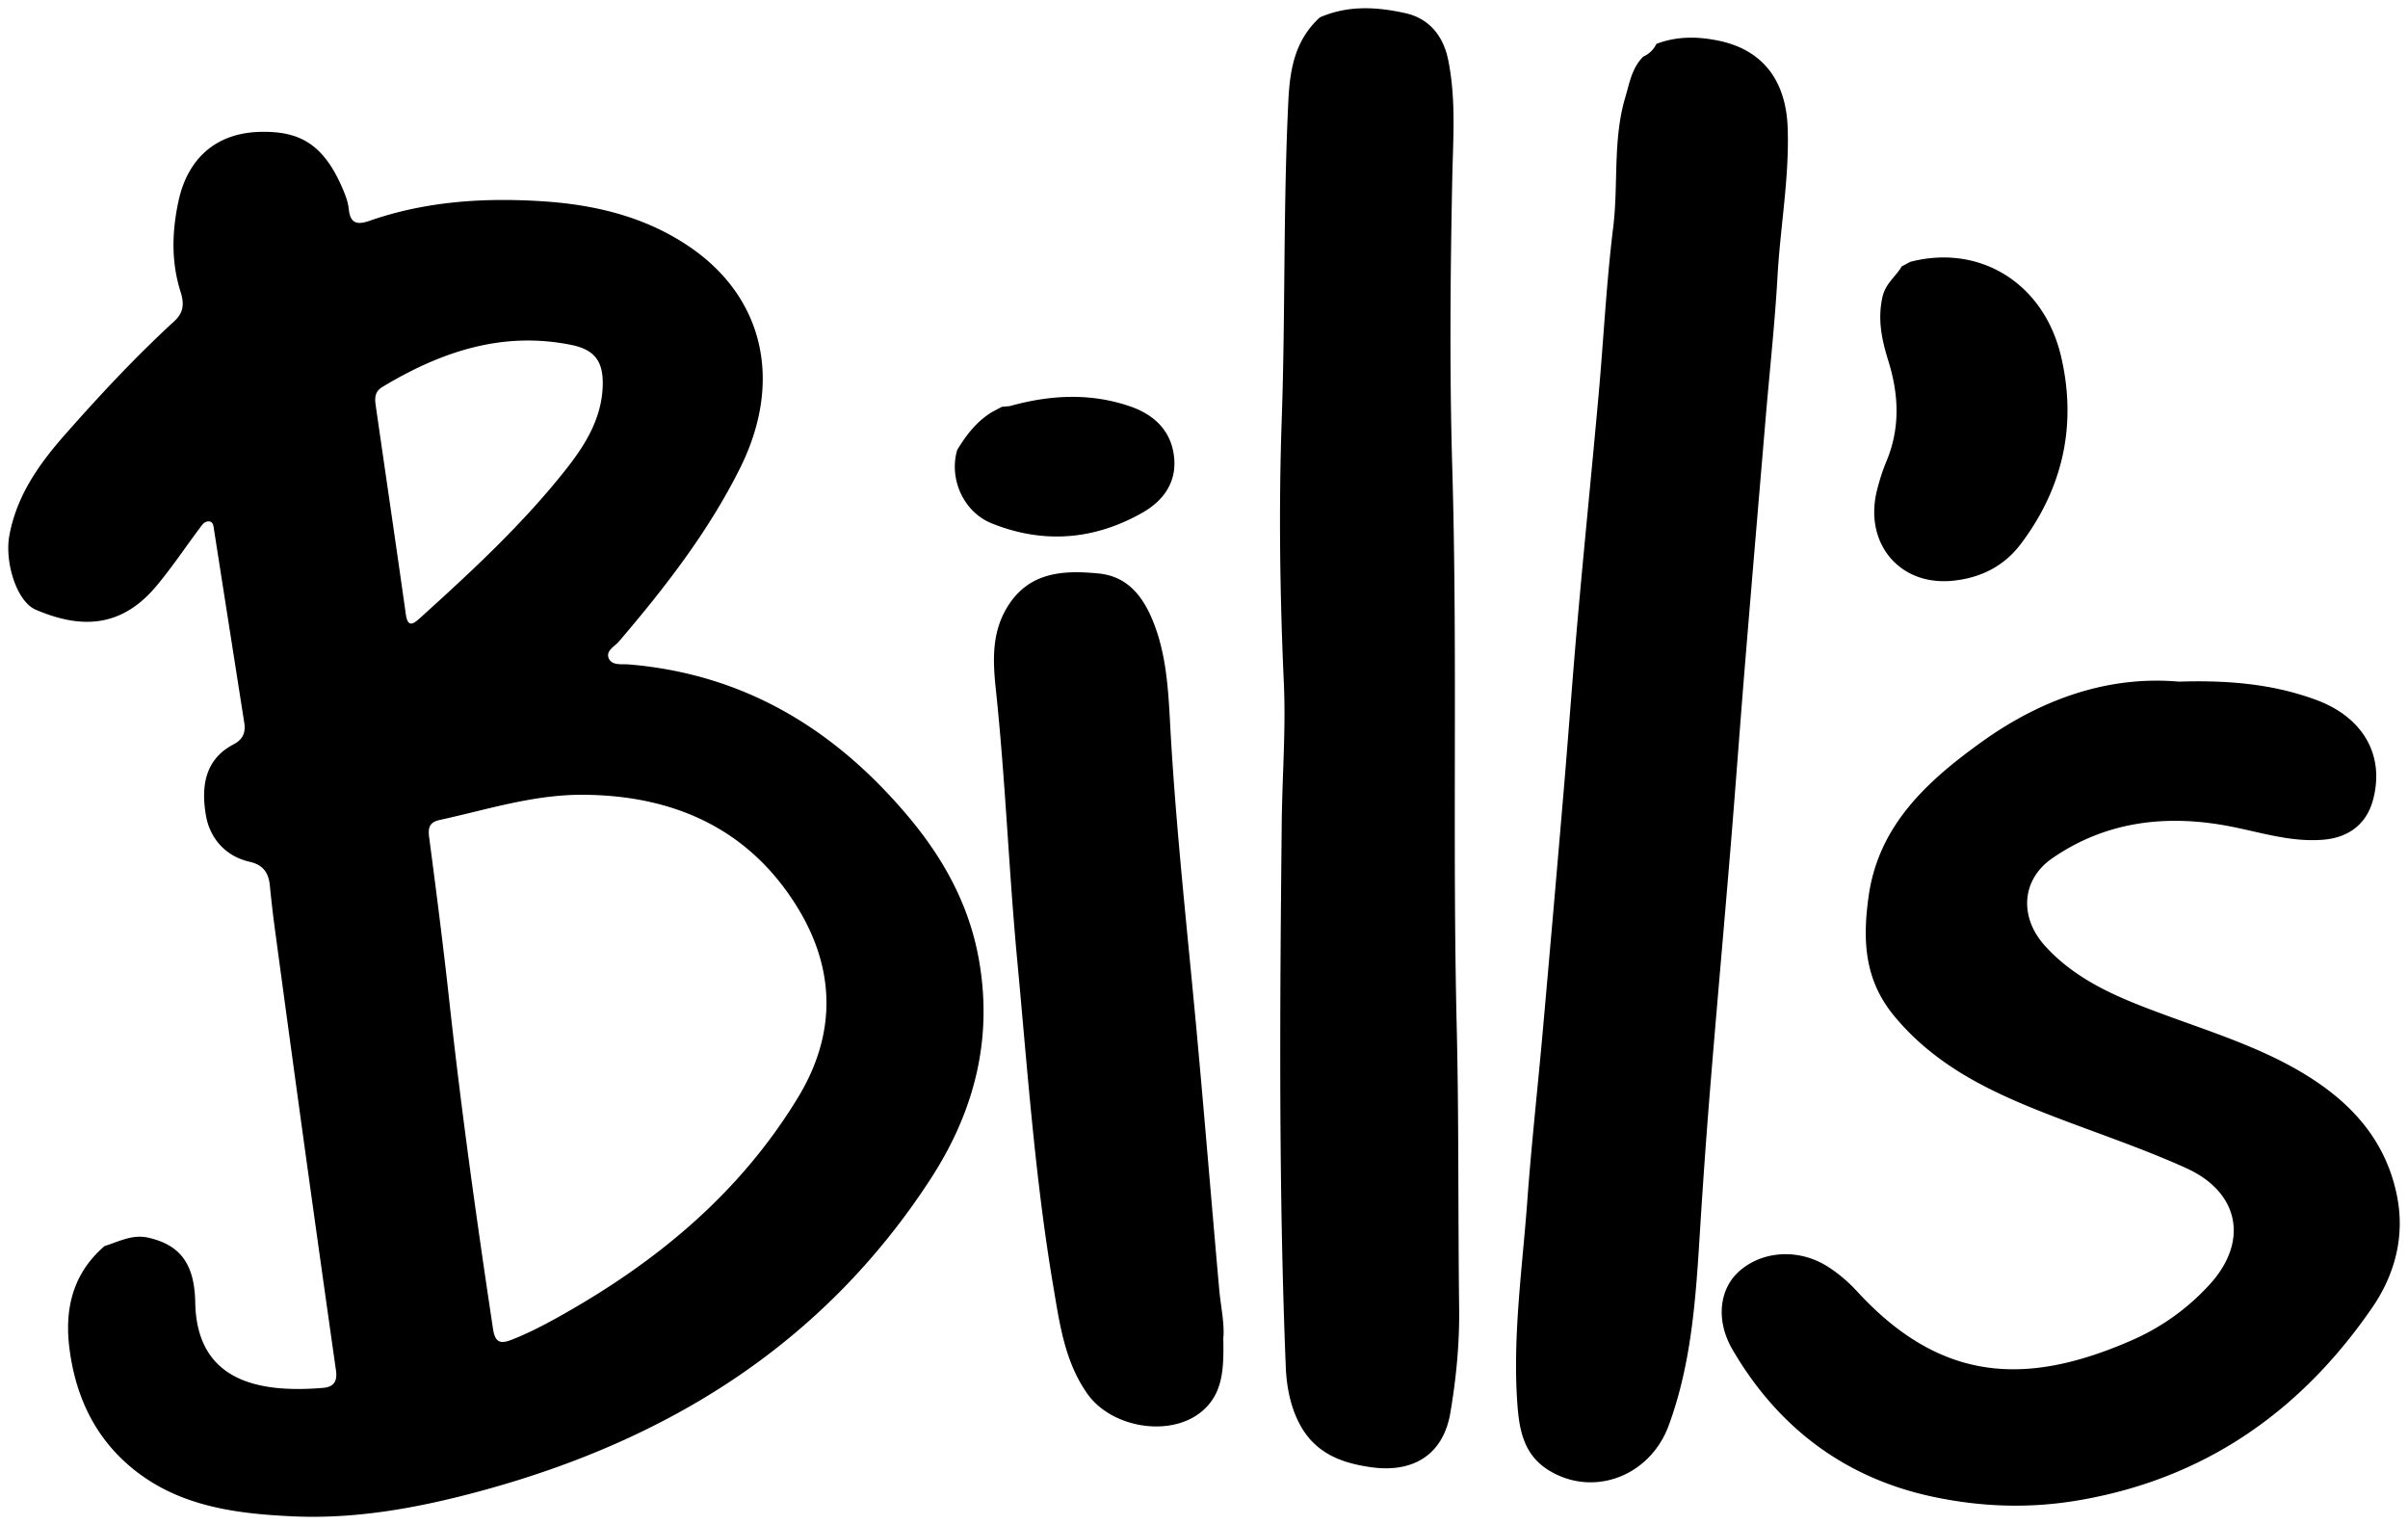 <svg xmlns:dc="http://purl.org/dc/elements/1.1/" xmlns:cc="http://creativecommons.org/ns#" xmlns:rdf="http://www.w3.org/1999/02/22-rdf-syntax-ns#" xmlns:svg="http://www.w3.org/2000/svg" xmlns="http://www.w3.org/2000/svg" xmlns:sodipodi="http://sodipodi.sourceforge.net/DTD/sodipodi-0.dtd" xmlns:inkscape="http://www.inkscape.org/namespaces/inkscape" width="145.73mm" height="92.279mm" viewBox="0 0 145.73 92.279" id="svg19890"><defs id="defs19884"></defs><g id="layer1" transform="translate(-7.01,-105.974)"><path style="fill:#000000;fill-rule:evenodd;stroke-width:0.265" d="m 107.253,108.631 c 1.235,-0.479 2.533,-0.452 3.772,-0.194 2.7,0.562 4.075,2.445 4.174,5.277 0.105,3.006 -0.445,5.96 -0.613,8.944 -0.16,2.85 -0.472,5.69 -0.713,8.535 -0.425,5.033 -0.854,10.067 -1.266,15.101 -0.298,3.635 -0.559,7.273 -0.86,10.909 -0.406,4.902 -0.847,9.801 -1.246,14.704 a 456.576,456.576 0 0 0 -0.609,8.546 c -0.249,3.989 -0.493,7.975 -1.894,11.778 -1.147,3.111 -4.622,4.373 -7.302,2.682 -1.509,-0.952 -1.752,-2.504 -1.859,-4.026 -0.289,-4.1 0.306,-8.171 0.604,-12.25 0.249,-3.416 0.629,-6.822 0.933,-10.234 0.436,-4.898 0.864,-9.797 1.279,-14.697 0.293,-3.457 0.538,-6.918 0.846,-10.374 0.397,-4.459 0.847,-8.913 1.249,-13.371 0.308,-3.412 0.474,-6.839 0.892,-10.237 0.321,-2.611 -0.033,-5.274 0.728,-7.848 0.262,-0.886 0.403,-1.794 1.093,-2.477 0.357,-0.161 0.623,-0.417 0.794,-0.77 m 15.362,13.189 c 4.195,-1.092 8.088,1.272 9.131,5.739 0.96,4.116 0.12,7.945 -2.446,11.339 -1.039,1.375 -2.495,2.075 -4.184,2.225 -3.188,0.282 -5.309,-2.31 -4.513,-5.483 0.149,-0.596 0.337,-1.188 0.573,-1.755 0.836,-2.01 0.751,-4.017 0.117,-6.059 -0.39,-1.255 -0.668,-2.5 -0.36,-3.876 0.187,-0.833 0.802,-1.226 1.165,-1.853 l 0.516,-0.276 m -54.501,8.73 c 2.42,-0.676 4.839,-0.817 7.259,0.004 1.555,0.527 2.585,1.566 2.703,3.22 0.103,1.444 -0.695,2.525 -1.925,3.222 -2.931,1.662 -6.004,1.903 -9.127,0.646 -1.722,-0.693 -2.598,-2.726 -2.083,-4.444 0.546,-0.905 1.181,-1.727 2.101,-2.289 0.2,-0.106 0.4,-0.211 0.599,-0.316 l 0.473,-0.043 m -24.626,-1.291 c 0.026,-1.418 -0.489,-2.126 -1.901,-2.412 -4.176,-0.846 -7.894,0.413 -11.423,2.535 -0.493,0.296 -0.477,0.698 -0.415,1.135 0.605,4.21 1.227,8.418 1.822,12.63 0.11,0.782 0.416,0.624 0.829,0.251 3.137,-2.834 6.245,-5.708 8.868,-9.03 1.157,-1.466 2.182,-3.102 2.219,-5.108 z m -1.046,24.81 c -3.042,-0.051 -5.901,0.885 -8.812,1.52 -0.606,0.132 -0.729,0.434 -0.65,1.035 0.436,3.305 0.859,6.612 1.222,9.925 0.725,6.629 1.649,13.23 2.643,19.823 0.124,0.821 0.42,0.95 1.129,0.671 0.942,-0.369 1.83,-0.821 2.719,-1.314 5.932,-3.291 11.031,-7.461 14.606,-13.338 2.428,-3.991 2.236,-7.989 -0.195,-11.775 -2.915,-4.541 -7.347,-6.482 -12.66,-6.548 z m -29.112,27.308 c 0.87,-0.269 1.689,-0.736 2.671,-0.507 1.797,0.419 2.781,1.444 2.825,3.915 0.086,4.878 4.012,5.476 7.723,5.171 0.678,-0.056 0.886,-0.408 0.793,-1.059 a 3501.858,3501.858 0 0 1 -1.922,-13.687 4168.687,4168.687 0 0 1 -1.778,-13.039 73.602,73.602 0 0 1 -0.302,-2.617 c -0.077,-0.776 -0.407,-1.249 -1.234,-1.437 -1.463,-0.332 -2.394,-1.434 -2.629,-2.775 -0.289,-1.652 -0.142,-3.382 1.665,-4.325 0.559,-0.292 0.743,-0.708 0.652,-1.293 -0.61,-3.896 -1.222,-7.791 -1.831,-11.687 -0.034,-0.217 -0.039,-0.491 -0.306,-0.512 -0.291,-0.022 -0.444,0.251 -0.598,0.457 -0.872,1.162 -1.679,2.378 -2.614,3.486 -2.149,2.548 -4.62,2.538 -7.276,1.398 -1.158,-0.497 -1.889,-2.892 -1.593,-4.492 0.442,-2.389 1.769,-4.284 3.325,-6.052 2.117,-2.405 4.302,-4.747 6.662,-6.916 0.59,-0.542 0.588,-1.101 0.371,-1.786 -0.573,-1.804 -0.517,-3.638 -0.126,-5.462 0.556,-2.596 2.285,-4.161 4.998,-4.205 2.164,-0.035 3.686,0.592 4.878,3.296 0.194,0.439 0.387,0.908 0.433,1.377 0.09,0.919 0.554,0.955 1.271,0.705 3.381,-1.178 6.891,-1.401 10.416,-1.179 3.183,0.201 6.262,0.929 8.955,2.77 4.494,3.073 5.645,8.16 3.032,13.391 -1.923,3.849 -4.541,7.218 -7.32,10.472 -0.267,0.313 -0.842,0.577 -0.607,1.055 0.206,0.419 0.779,0.304 1.213,0.34 7.035,0.589 12.535,3.97 16.979,9.299 2.066,2.478 3.575,5.227 4.169,8.421 0.908,4.88 -0.231,9.315 -2.913,13.436 -6.485,9.964 -15.853,15.76 -27.114,18.831 -3.746,1.022 -7.559,1.738 -11.451,1.561 -3.554,-0.162 -7.096,-0.619 -9.949,-3.091 -2.151,-1.863 -3.24,-4.311 -3.589,-7.091 -0.301,-2.391 0.216,-4.535 2.135,-6.178 z M 138.857,147.22 c 3.046,-0.097 5.745,0.149 8.337,1.109 2.859,1.058 4.157,3.381 3.423,6.069 -0.389,1.426 -1.453,2.25 -2.969,2.383 -1.975,0.173 -3.817,-0.446 -5.714,-0.811 -3.796,-0.729 -7.472,-0.311 -10.725,1.94 -1.876,1.298 -2.003,3.57 -0.437,5.298 1.962,2.166 4.598,3.197 7.249,4.174 2.808,1.035 5.676,1.936 8.266,3.469 2.905,1.719 5.093,4.028 5.787,7.486 0.5,2.491 -0.159,4.816 -1.512,6.778 -4.328,6.277 -10.143,10.357 -17.813,11.651 -2.976,0.502 -5.895,0.387 -8.778,-0.228 -5.334,-1.138 -9.371,-4.203 -12.109,-8.897 -1.042,-1.785 -0.782,-3.661 0.362,-4.707 1.415,-1.295 3.649,-1.428 5.391,-0.323 0.673,0.427 1.269,0.942 1.808,1.528 5.205,5.66 10.457,5.595 16.523,2.969 1.829,-0.792 3.42,-1.914 4.788,-3.408 2.387,-2.608 1.802,-5.587 -1.42,-7.045 -2.932,-1.327 -5.994,-2.305 -8.974,-3.498 -3.29,-1.317 -6.37,-2.883 -8.715,-5.731 -1.828,-2.22 -1.885,-4.665 -1.528,-7.219 0.6,-4.289 3.54,-6.963 6.808,-9.315 3.646,-2.625 7.696,-4.043 11.953,-3.673 M 86.884,107.028 c 1.688,-0.74 3.42,-0.646 5.164,-0.261 1.431,0.315 2.305,1.353 2.605,2.83 0.487,2.396 0.294,4.788 0.246,7.203 -0.116,5.818 -0.169,11.645 5.29e-4,17.46 0.328,11.284 0.002,22.57 0.27,33.85 0.135,5.686 0.076,11.368 0.147,17.052 0.026,2.117 -0.179,4.211 -0.531,6.293 -0.429,2.532 -2.226,3.653 -4.781,3.301 -1.867,-0.257 -3.394,-0.874 -4.315,-2.565 -0.588,-1.082 -0.819,-2.326 -0.866,-3.512 -0.44,-10.961 -0.356,-21.929 -0.244,-32.895 0.028,-2.814 0.255,-5.637 0.129,-8.449 -0.24,-5.33 -0.315,-10.665 -0.129,-15.987 0.225,-6.423 0.085,-12.85 0.401,-19.272 0.099,-2.006 0.424,-3.691 1.915,-5.059 z m -5.84,79.9 c 0.028,1.79 0.028,3.408 -1.386,4.518 -1.92,1.507 -5.397,0.904 -6.838,-1.132 -1.373,-1.939 -1.679,-4.23 -2.06,-6.472 -1.112,-6.551 -1.57,-13.175 -2.19,-19.784 -0.511,-5.446 -0.713,-10.913 -1.291,-16.349 -0.193,-1.814 -0.261,-3.556 0.783,-5.147 1.314,-2.002 3.344,-2.086 5.412,-1.89 1.801,0.171 2.736,1.419 3.351,2.983 0.769,1.952 0.887,4.035 0.997,6.07 0.335,6.231 1.032,12.426 1.605,18.634 0.479,5.2 0.903,10.406 1.366,15.607 0.093,1.05 0.333,2.087 0.252,2.961" id="path19860"></path></g></svg>